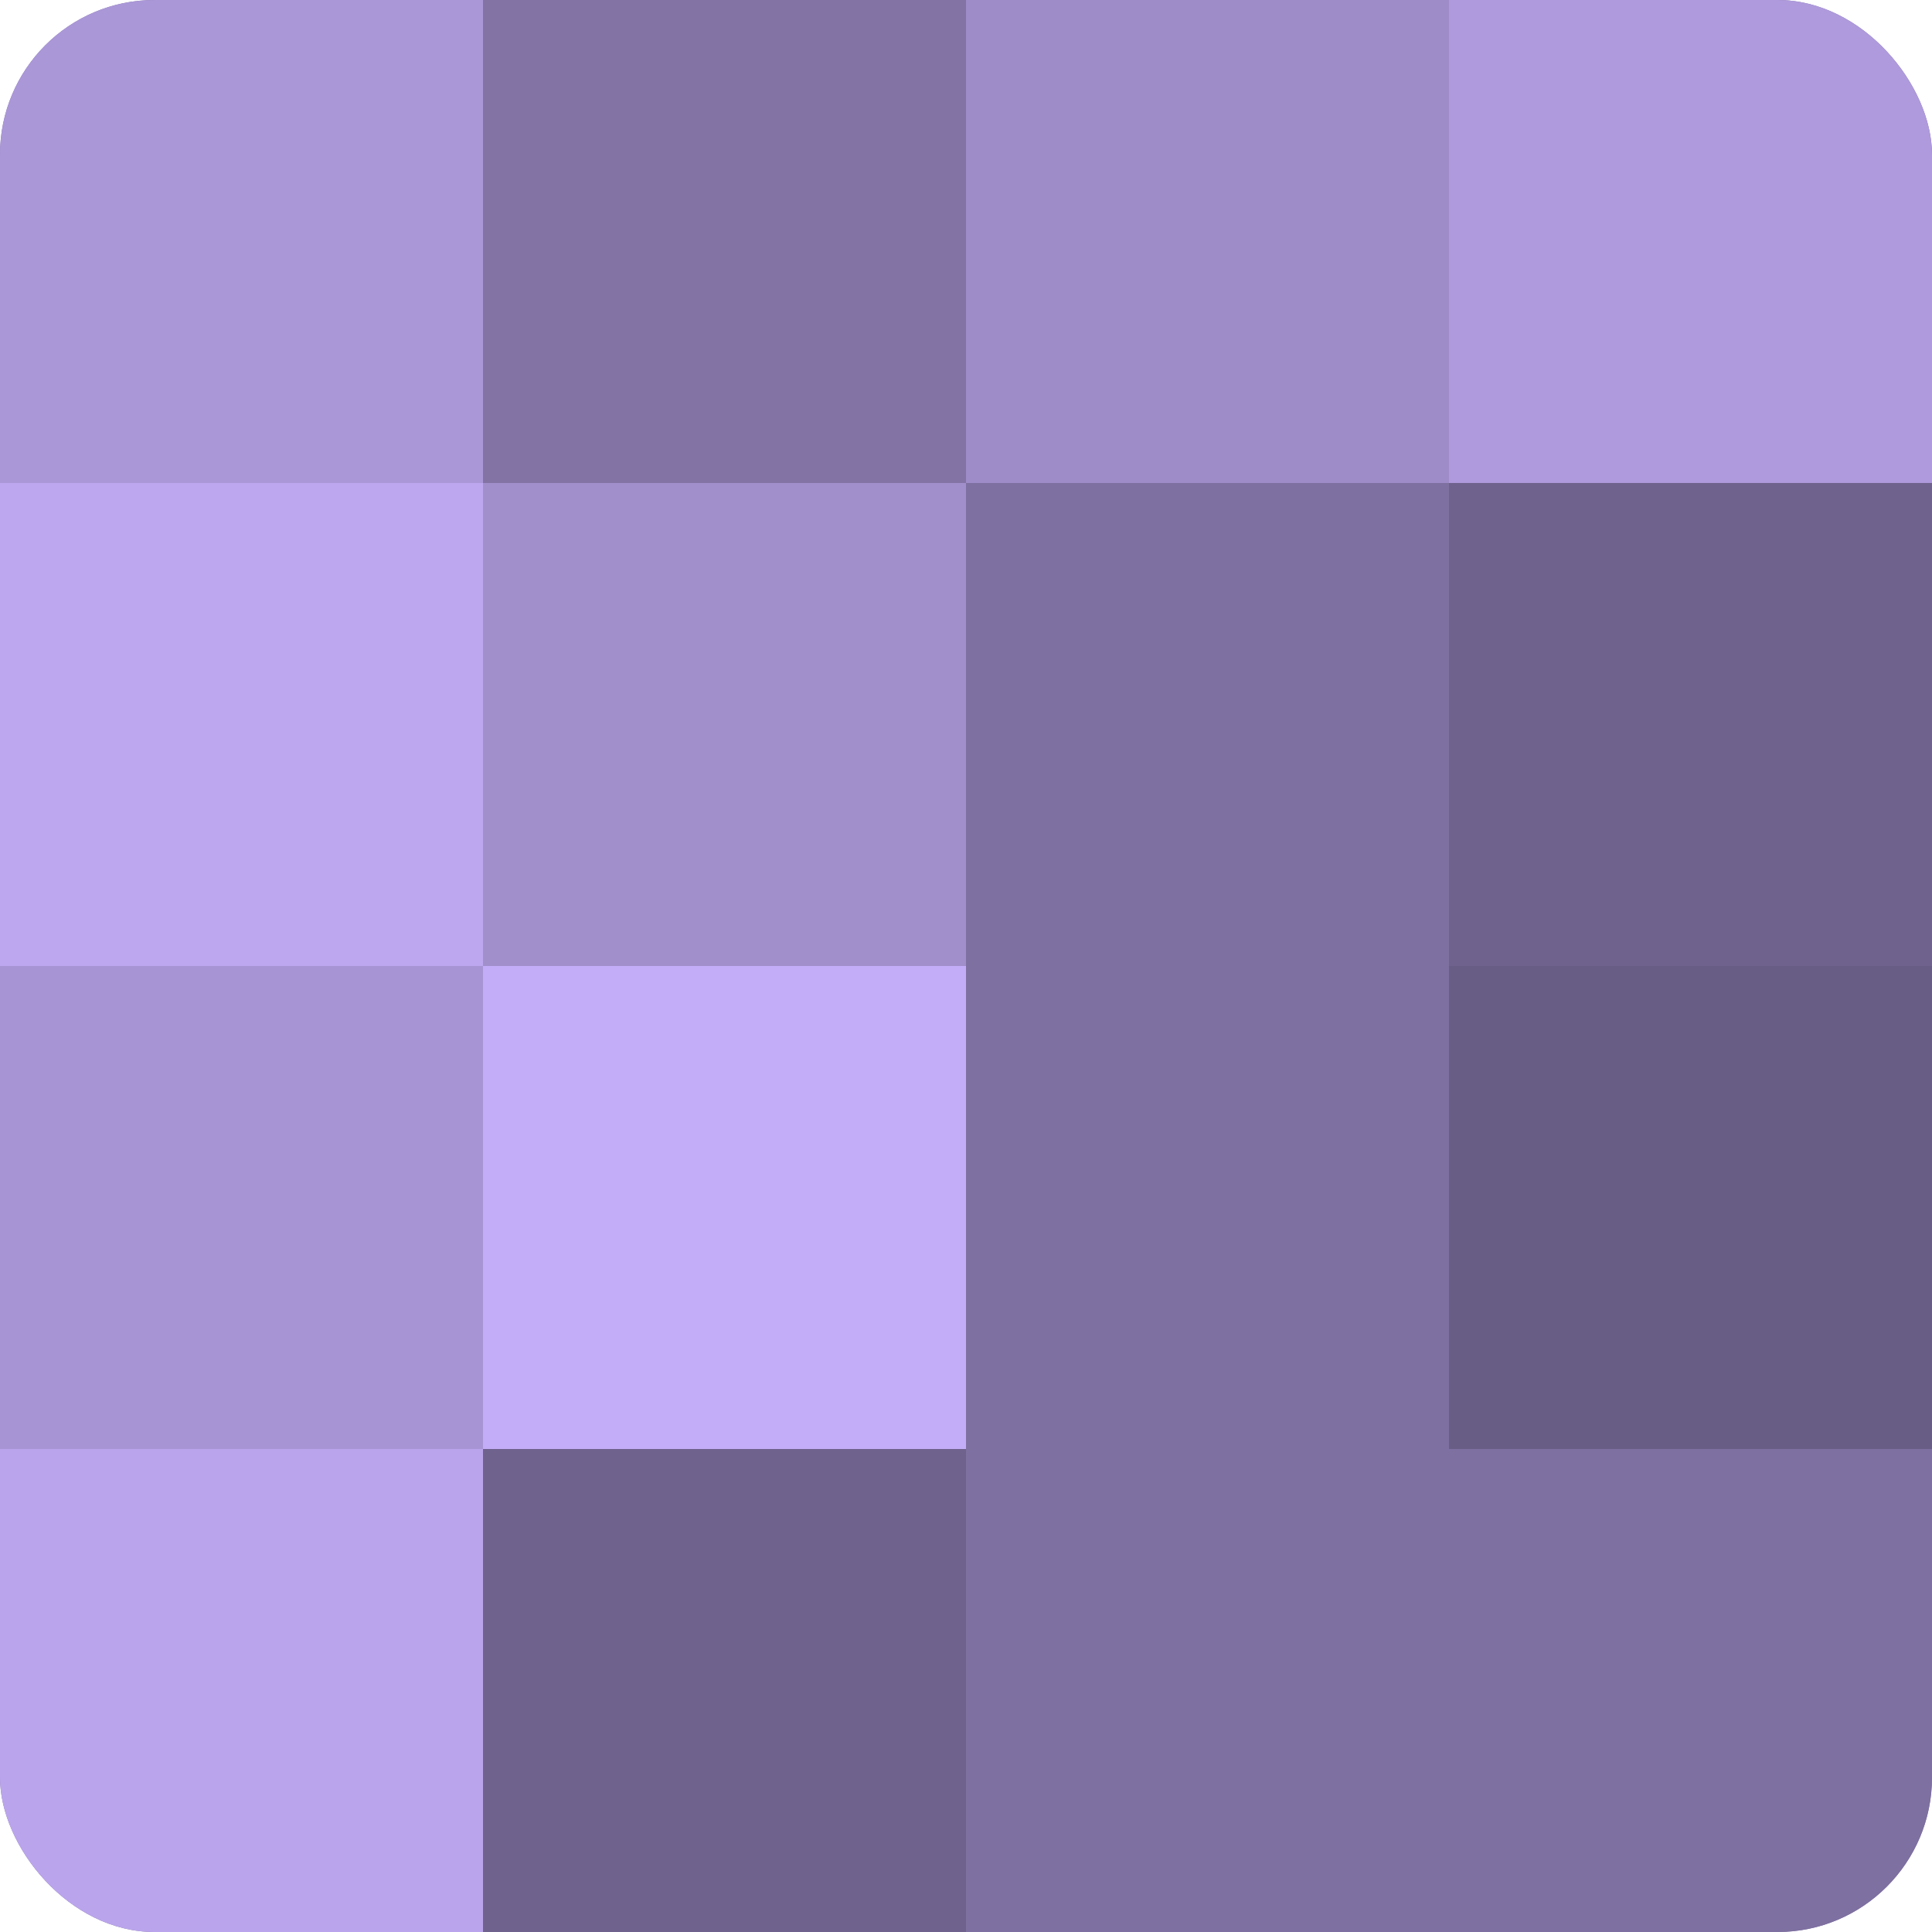 <?xml version="1.0" encoding="UTF-8"?>
<svg xmlns="http://www.w3.org/2000/svg" width="80" height="80" viewBox="0 0 100 100" preserveAspectRatio="xMidYMid meet"><defs><clipPath id="c" width="100" height="100"><rect width="100" height="100" rx="8" ry="8"/></clipPath></defs><g clip-path="url(#c)"><rect width="100" height="100" fill="#7e70a0"/><rect width="25" height="25" fill="#aa97d8"/><rect y="25" width="25" height="25" fill="#bda8f0"/><rect y="50" width="25" height="25" fill="#a794d4"/><rect y="75" width="25" height="25" fill="#baa5ec"/><rect x="25" width="25" height="25" fill="#8273a4"/><rect x="25" y="25" width="25" height="25" fill="#a18fcc"/><rect x="25" y="50" width="25" height="25" fill="#c4adf8"/><rect x="25" y="75" width="25" height="25" fill="#6f628c"/><rect x="50" width="25" height="25" fill="#9e8cc8"/><rect x="50" y="25" width="25" height="25" fill="#7e70a0"/><rect x="50" y="50" width="25" height="25" fill="#7e70a0"/><rect x="50" y="75" width="25" height="25" fill="#7e70a0"/><rect x="75" width="25" height="25" fill="#ae9adc"/><rect x="75" y="25" width="25" height="25" fill="#6f628c"/><rect x="75" y="50" width="25" height="25" fill="#685d84"/><rect x="75" y="75" width="25" height="25" fill="#7e70a0"/></g></svg>
